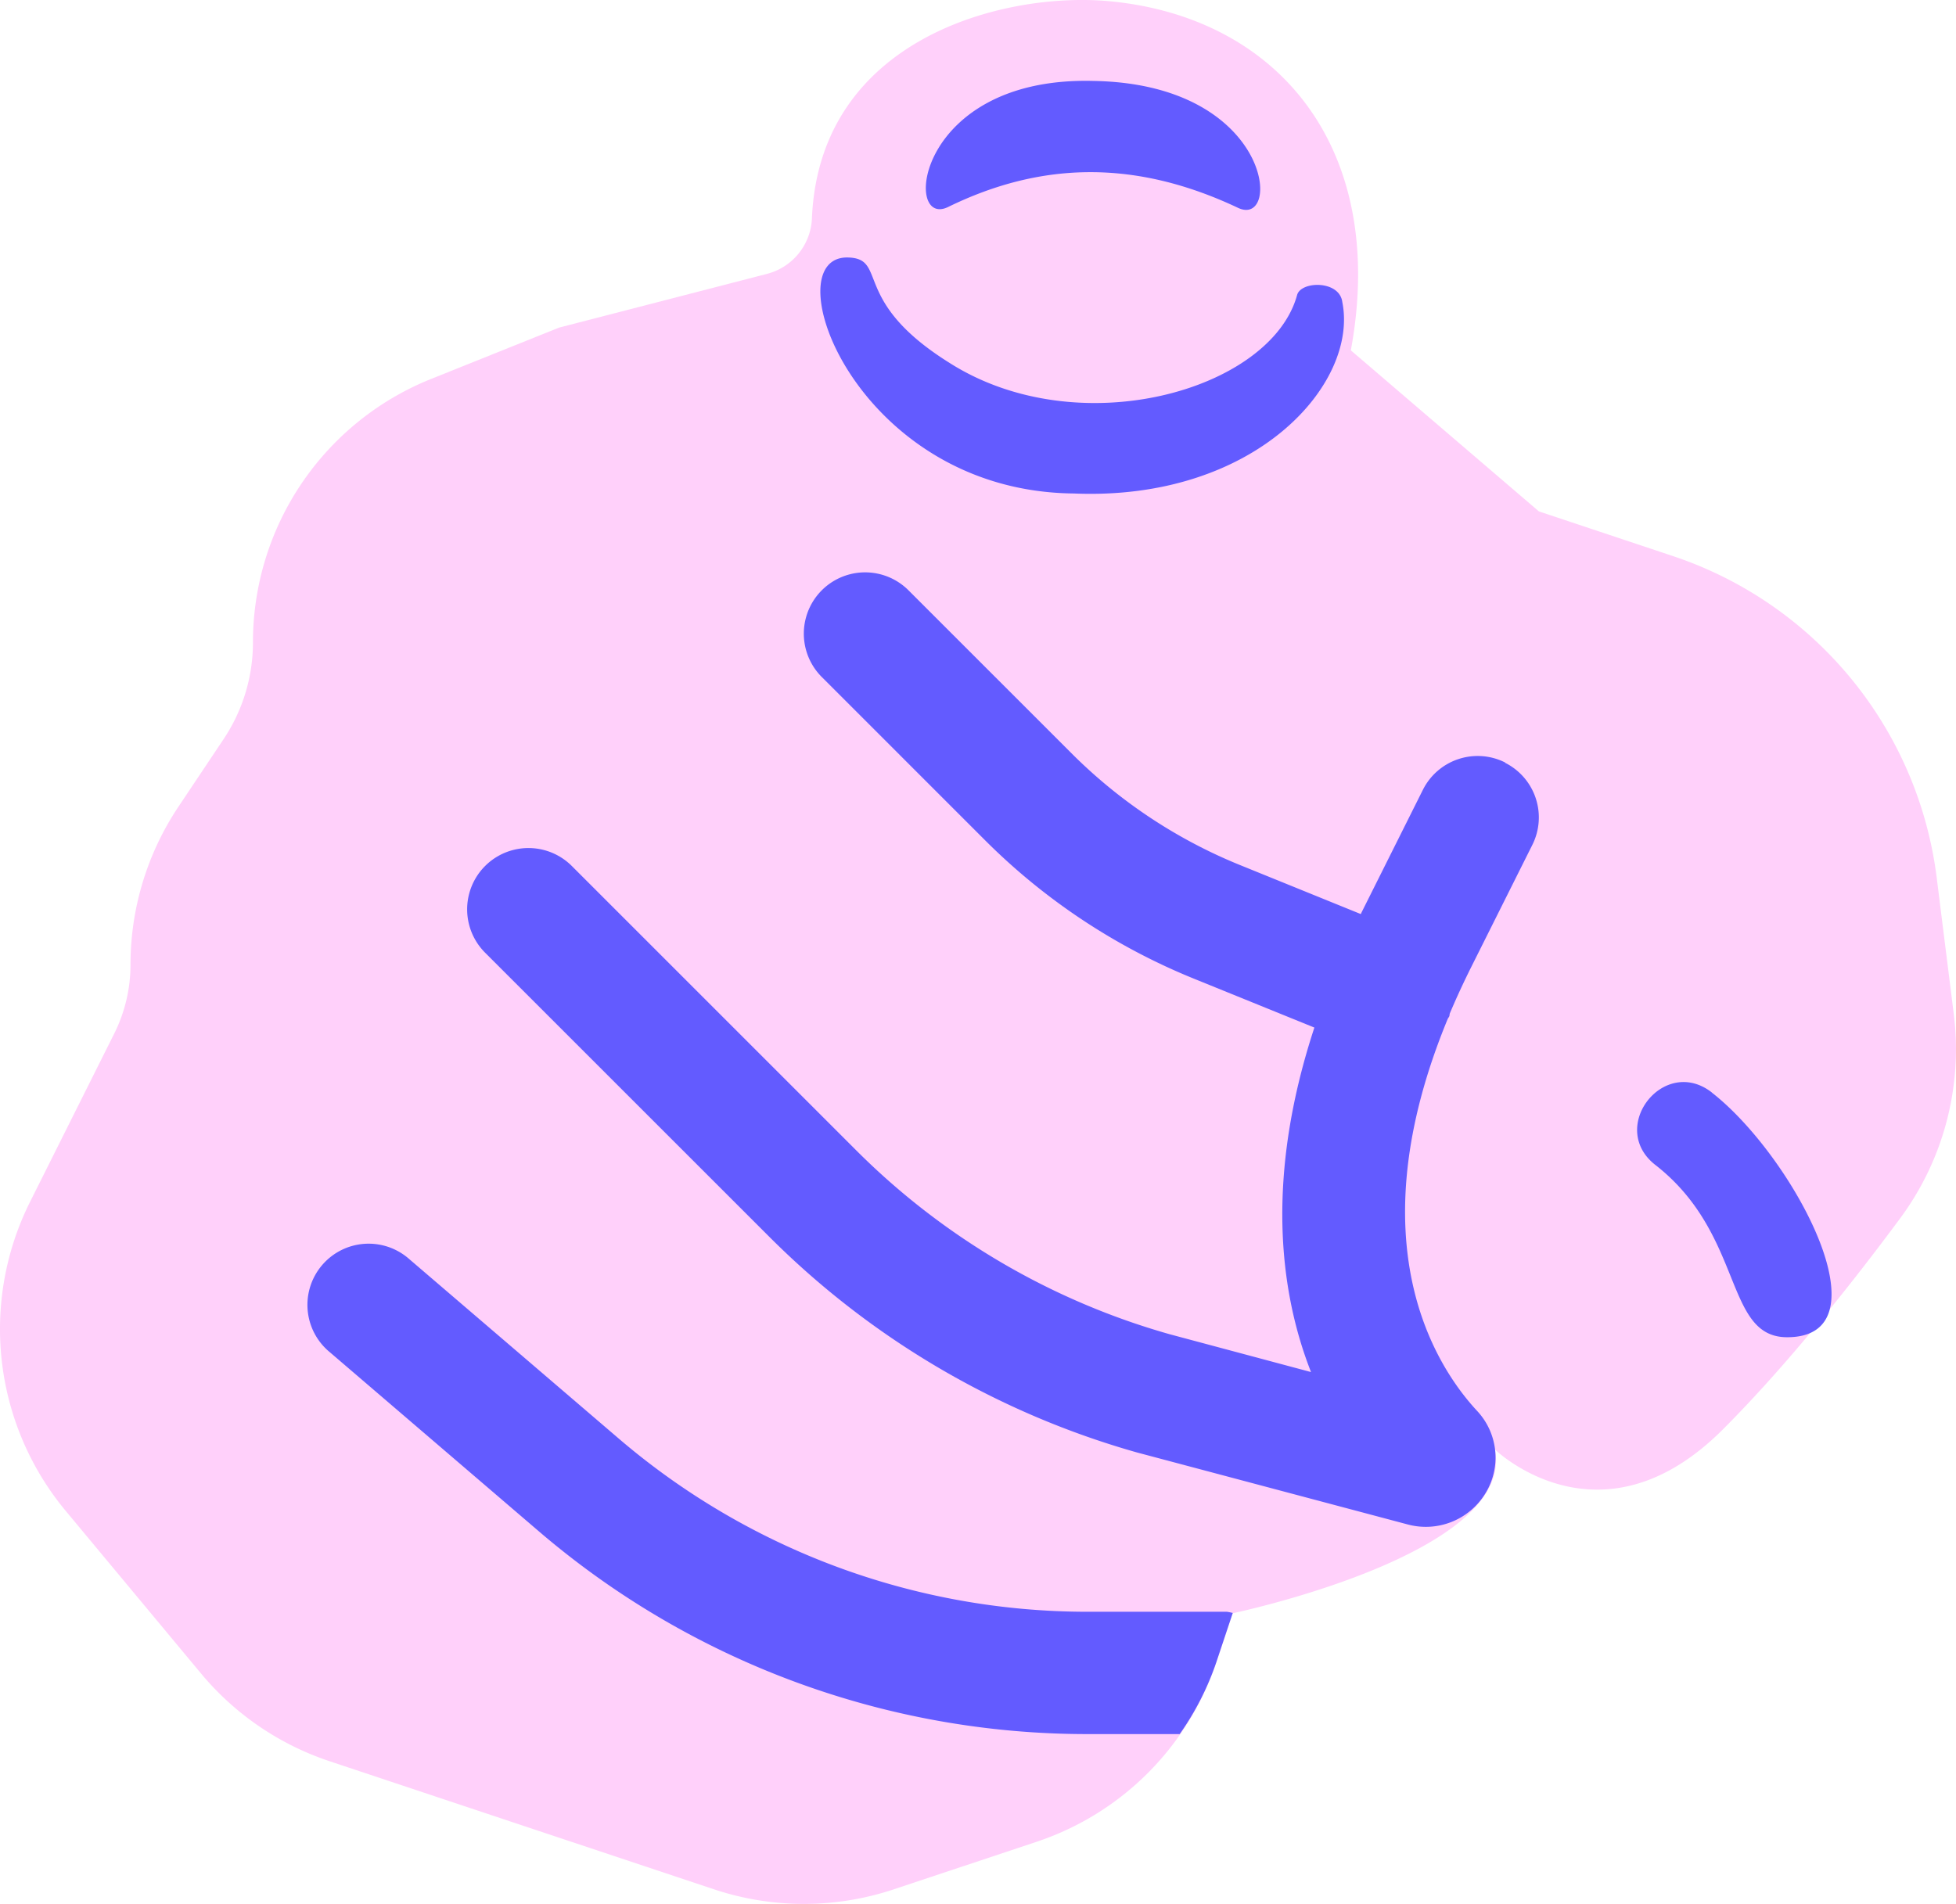 <svg xmlns="http://www.w3.org/2000/svg" id="Layer_1" data-name="Layer 1" viewBox="0 0 496.27 483.14"><defs><style>.cls-1{fill:#ffd0fa;}.cls-2{fill:#635bff;}</style></defs><path class="cls-1" d="M33.11,244.8A39.17,39.17,0,0,1,29,262.26L7.62,305a72.17,72.17,0,0,0,9.1,78.47L51,424.67a72.05,72.05,0,0,0,32.63,22.27l97.52,32.5a72.13,72.13,0,0,0,45.64,0L263,467.38a72.14,72.14,0,0,0,45.64-45.64l4.12-12.35s72-15.09,66.51-41.58c0,0,26.71,26,57.78-5,16.58-16.58,33.15-37.58,45-53.57a72.17,72.17,0,0,0,13.65-51.94l-4.32-34.53a99,99,0,0,0-66.94-81.66l-34-11.34L342.73,88.91c9.38-50.85-18-84.47-61.13-88.59C255-2.21,207.94,9.57,206,55.4a15.22,15.22,0,0,1-11.37,14.09L141.86,83.13l-32.4,13A72,72,0,0,0,64.18,163a44.16,44.16,0,0,1-7.42,24.52L45.23,204.78A72.14,72.14,0,0,0,33.11,244.8Z"></path><path class="cls-2" d="M311.22,409a15.94,15.94,0,0,1,1.67.34l-.13,0-4.13,12.38a71.67,71.67,0,0,1-9.32,18.33H275.79a213.79,213.79,0,0,1-139.07-51.45l-53.1-45.51a15.53,15.53,0,1,1,20.21-23.58l53.1,45.5a182.83,182.83,0,0,0,118.86,44Zm70.63-215.52A15.54,15.54,0,0,0,361,200.45h0l-15.54,31.07-.2.44-30.45-12.36a129.17,129.17,0,0,1-43-28.49l-41.31-41.31a15.53,15.53,0,0,0-22,22l41.31,41.31a160.07,160.07,0,0,0,53.27,35.31l30.4,12.34c-12.43,37.83-8.9,66.94-.85,87.42l-35.94-9.62A182.89,182.89,0,0,1,217.32,292l-72.24-72.24a15.54,15.54,0,1,0-22,22l72.25,72.24a214.32,214.32,0,0,0,93.16,54.59L357,386.81A17.71,17.71,0,0,0,376.85,379,17.33,17.33,0,0,0,374.73,358c-10.48-11.31-30.85-42.68-7.42-99.43.11-.25.31-.44.4-.69s.05-.46.13-.7q2.4-5.69,5.4-11.71l15.54-31.07a15.52,15.52,0,0,0-6.89-20.82Zm52.46,83.74c-12.18-9.47-26.48,8.91-14.32,18.4,22.65,17.65,17.39,43.72,33.43,43.72C479.43,339.37,455.06,293.41,434.31,277.25ZM240.52,52.54c23.86-11.67,47.76-12,73.58.2,11.23,5.3,8.81-31.41-36.61-32.2C232.39,19.32,229,58.1,240.52,52.54Zm32,72.69c46,1.9,72.18-27.82,68.05-48.55-.68-5.61-10.49-5.4-11.47-1.83C322.49,99.07,273.59,113,240.77,92c-25.08-15.72-15.31-26.44-25.7-26.66C195.88,65,217,124.74,272.52,125.23Z"></path></svg>